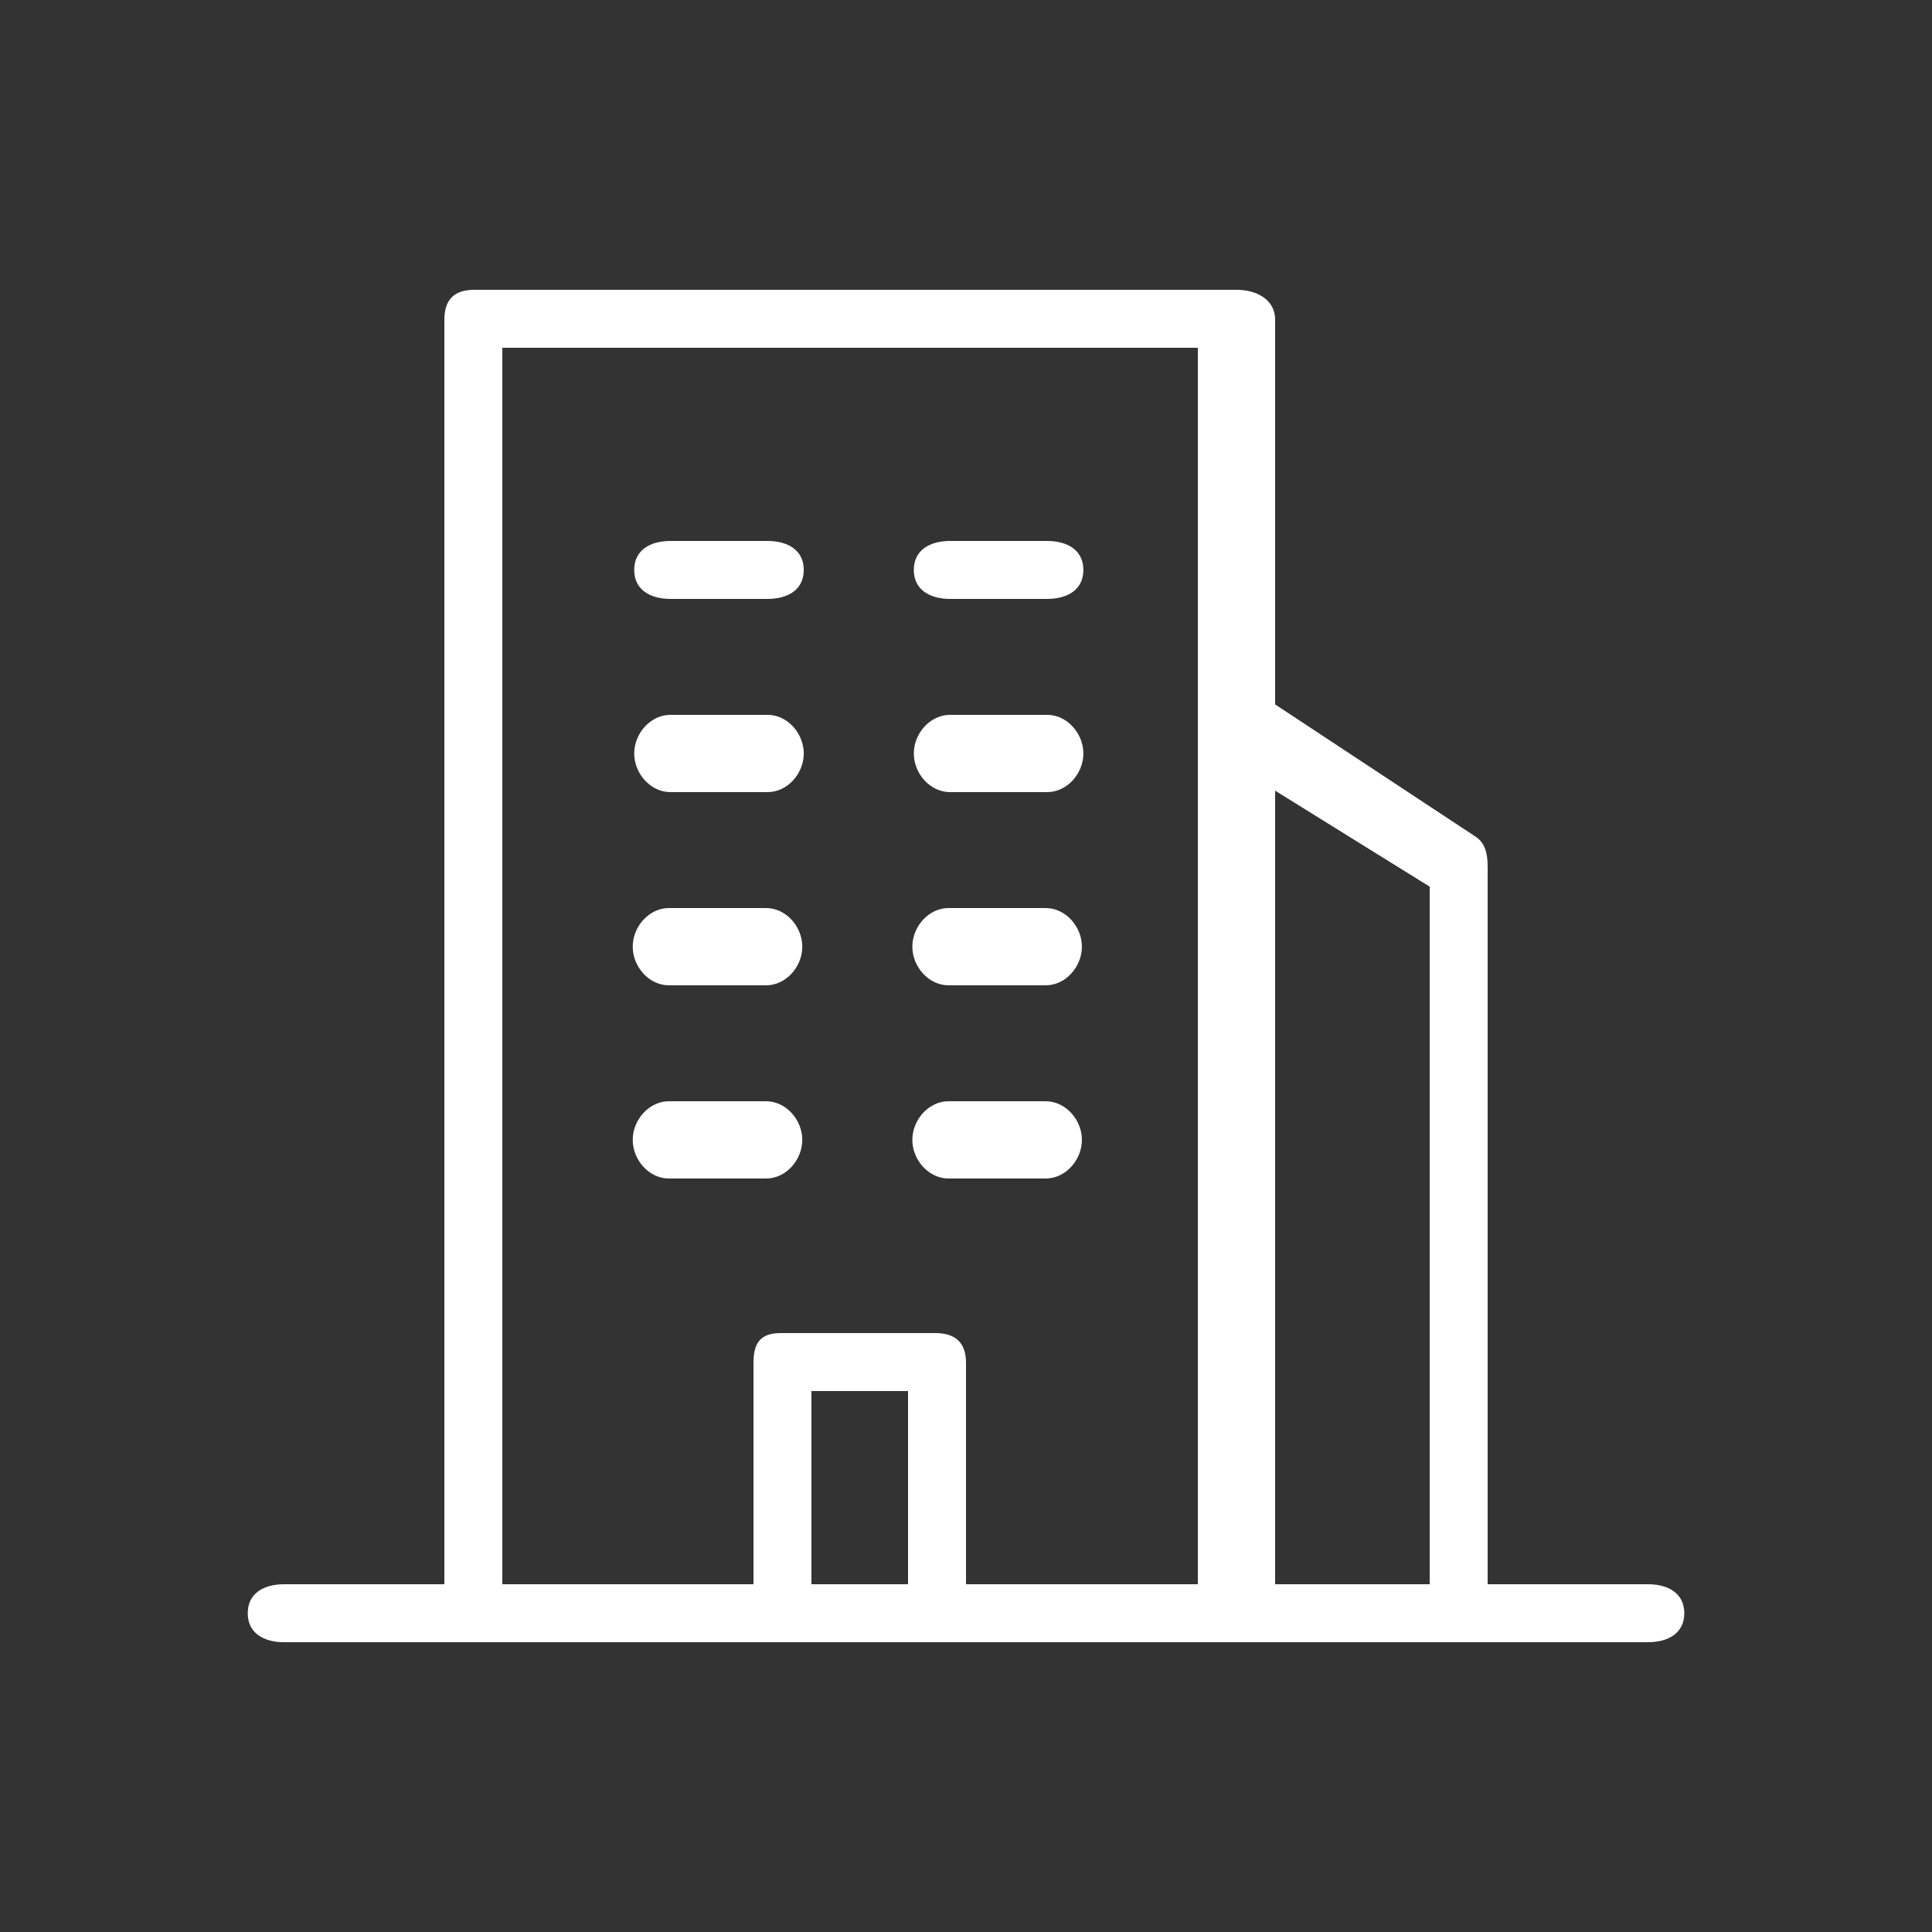 <?xml version="1.0" encoding="utf-8"?>
<!-- Generator: Adobe Illustrator 18.0.0, SVG Export Plug-In . SVG Version: 6.00 Build 0)  -->
<!DOCTYPE svg PUBLIC "-//W3C//DTD SVG 1.1//EN" "http://www.w3.org/Graphics/SVG/1.1/DTD/svg11.dtd">
<svg version="1.1" id="レイヤー_1" xmlns="http://www.w3.org/2000/svg" xmlns:xlink="http://www.w3.org/1999/xlink" x="0px"
	 y="0px" width="100px" height="100px" viewBox="0 0 100 100" enable-background="new 0 0 100 100" xml:space="preserve">
<rect x="0" y="0" width="100" height="100" fill="#333333" stroke="none"/>
<rect fill="none" width="100" height="100"/>
<g>
	<path fill="#FFFFFF" d="M85.302,82H77V44.872c0-0.637-0.101-1.23-0.636-1.575L66,36.461V16.542C66,15.507,65.04,15,64.005,15
		H24.551C23.515,15,23,15.507,23,16.542V82h-8.302c-1.036,0-1.875,0.464-1.875,1.5s0.839,1.5,1.875,1.5h25.712h8.007h36.887
		c1.035,0,1.875-0.464,1.875-1.5S86.338,82,85.302,82z M74,45.893V82h-8V40.924L74,45.893z M26,18h36v64H50V70.533
		C50,69.497,49.452,69,48.416,69h-8.007C39.373,69,39,69.497,39,70.533V82H26V18z M42,82V72h5v10H42z"/>
	<path fill="#FFFFFF" d="M49.174,31H54.2c1.035,0,1.875-0.464,1.875-1.5S55.235,28,54.2,28h-5.026c-1.036,0-1.875,0.464-1.875,1.5
		S48.139,31,49.174,31z"/>
	<path fill="#FFFFFF" d="M34.702,31h5.026c1.036,0,1.875-0.464,1.875-1.5S40.763,28,39.727,28h-5.026
		c-1.036,0-1.875,0.464-1.875,1.5S33.666,31,34.702,31z"/>
	<path fill="#FFFFFF" d="M49.174,41H54.2c1.035,0,1.875-0.964,1.875-2s-0.84-2-1.875-2h-5.026c-1.036,0-1.875,0.964-1.875,2
		S48.139,41,49.174,41z"/>
	<path fill="#FFFFFF" d="M34.702,41h5.026c1.036,0,1.875-0.964,1.875-2s-0.839-2-1.875-2h-5.026c-1.036,0-1.875,0.964-1.875,2
		S33.666,41,34.702,41z"/>
	<path fill="#FFFFFF" d="M49.098,51h5.026c1.035,0,1.875-0.964,1.875-2s-0.84-2-1.875-2h-5.026c-1.036,0-1.875,0.964-1.875,2
		S48.062,51,49.098,51z"/>
	<path fill="#FFFFFF" d="M34.625,51h5.026c1.036,0,1.875-0.964,1.875-2s-0.839-2-1.875-2h-5.026c-1.036,0-1.875,0.964-1.875,2
		S33.589,51,34.625,51z"/>
	<path fill="#FFFFFF" d="M49.098,61h5.026c1.035,0,1.875-0.964,1.875-2s-0.84-2-1.875-2h-5.026c-1.036,0-1.875,0.964-1.875,2
		S48.062,61,49.098,61z"/>
	<path fill="#FFFFFF" d="M39.651,61c1.036,0,1.875-0.964,1.875-2s-0.839-2-1.875-2h-5.026c-1.036,0-1.875,0.964-1.875,2
		s0.839,2,1.875,2H39.651z"/>
</g>
</svg>
